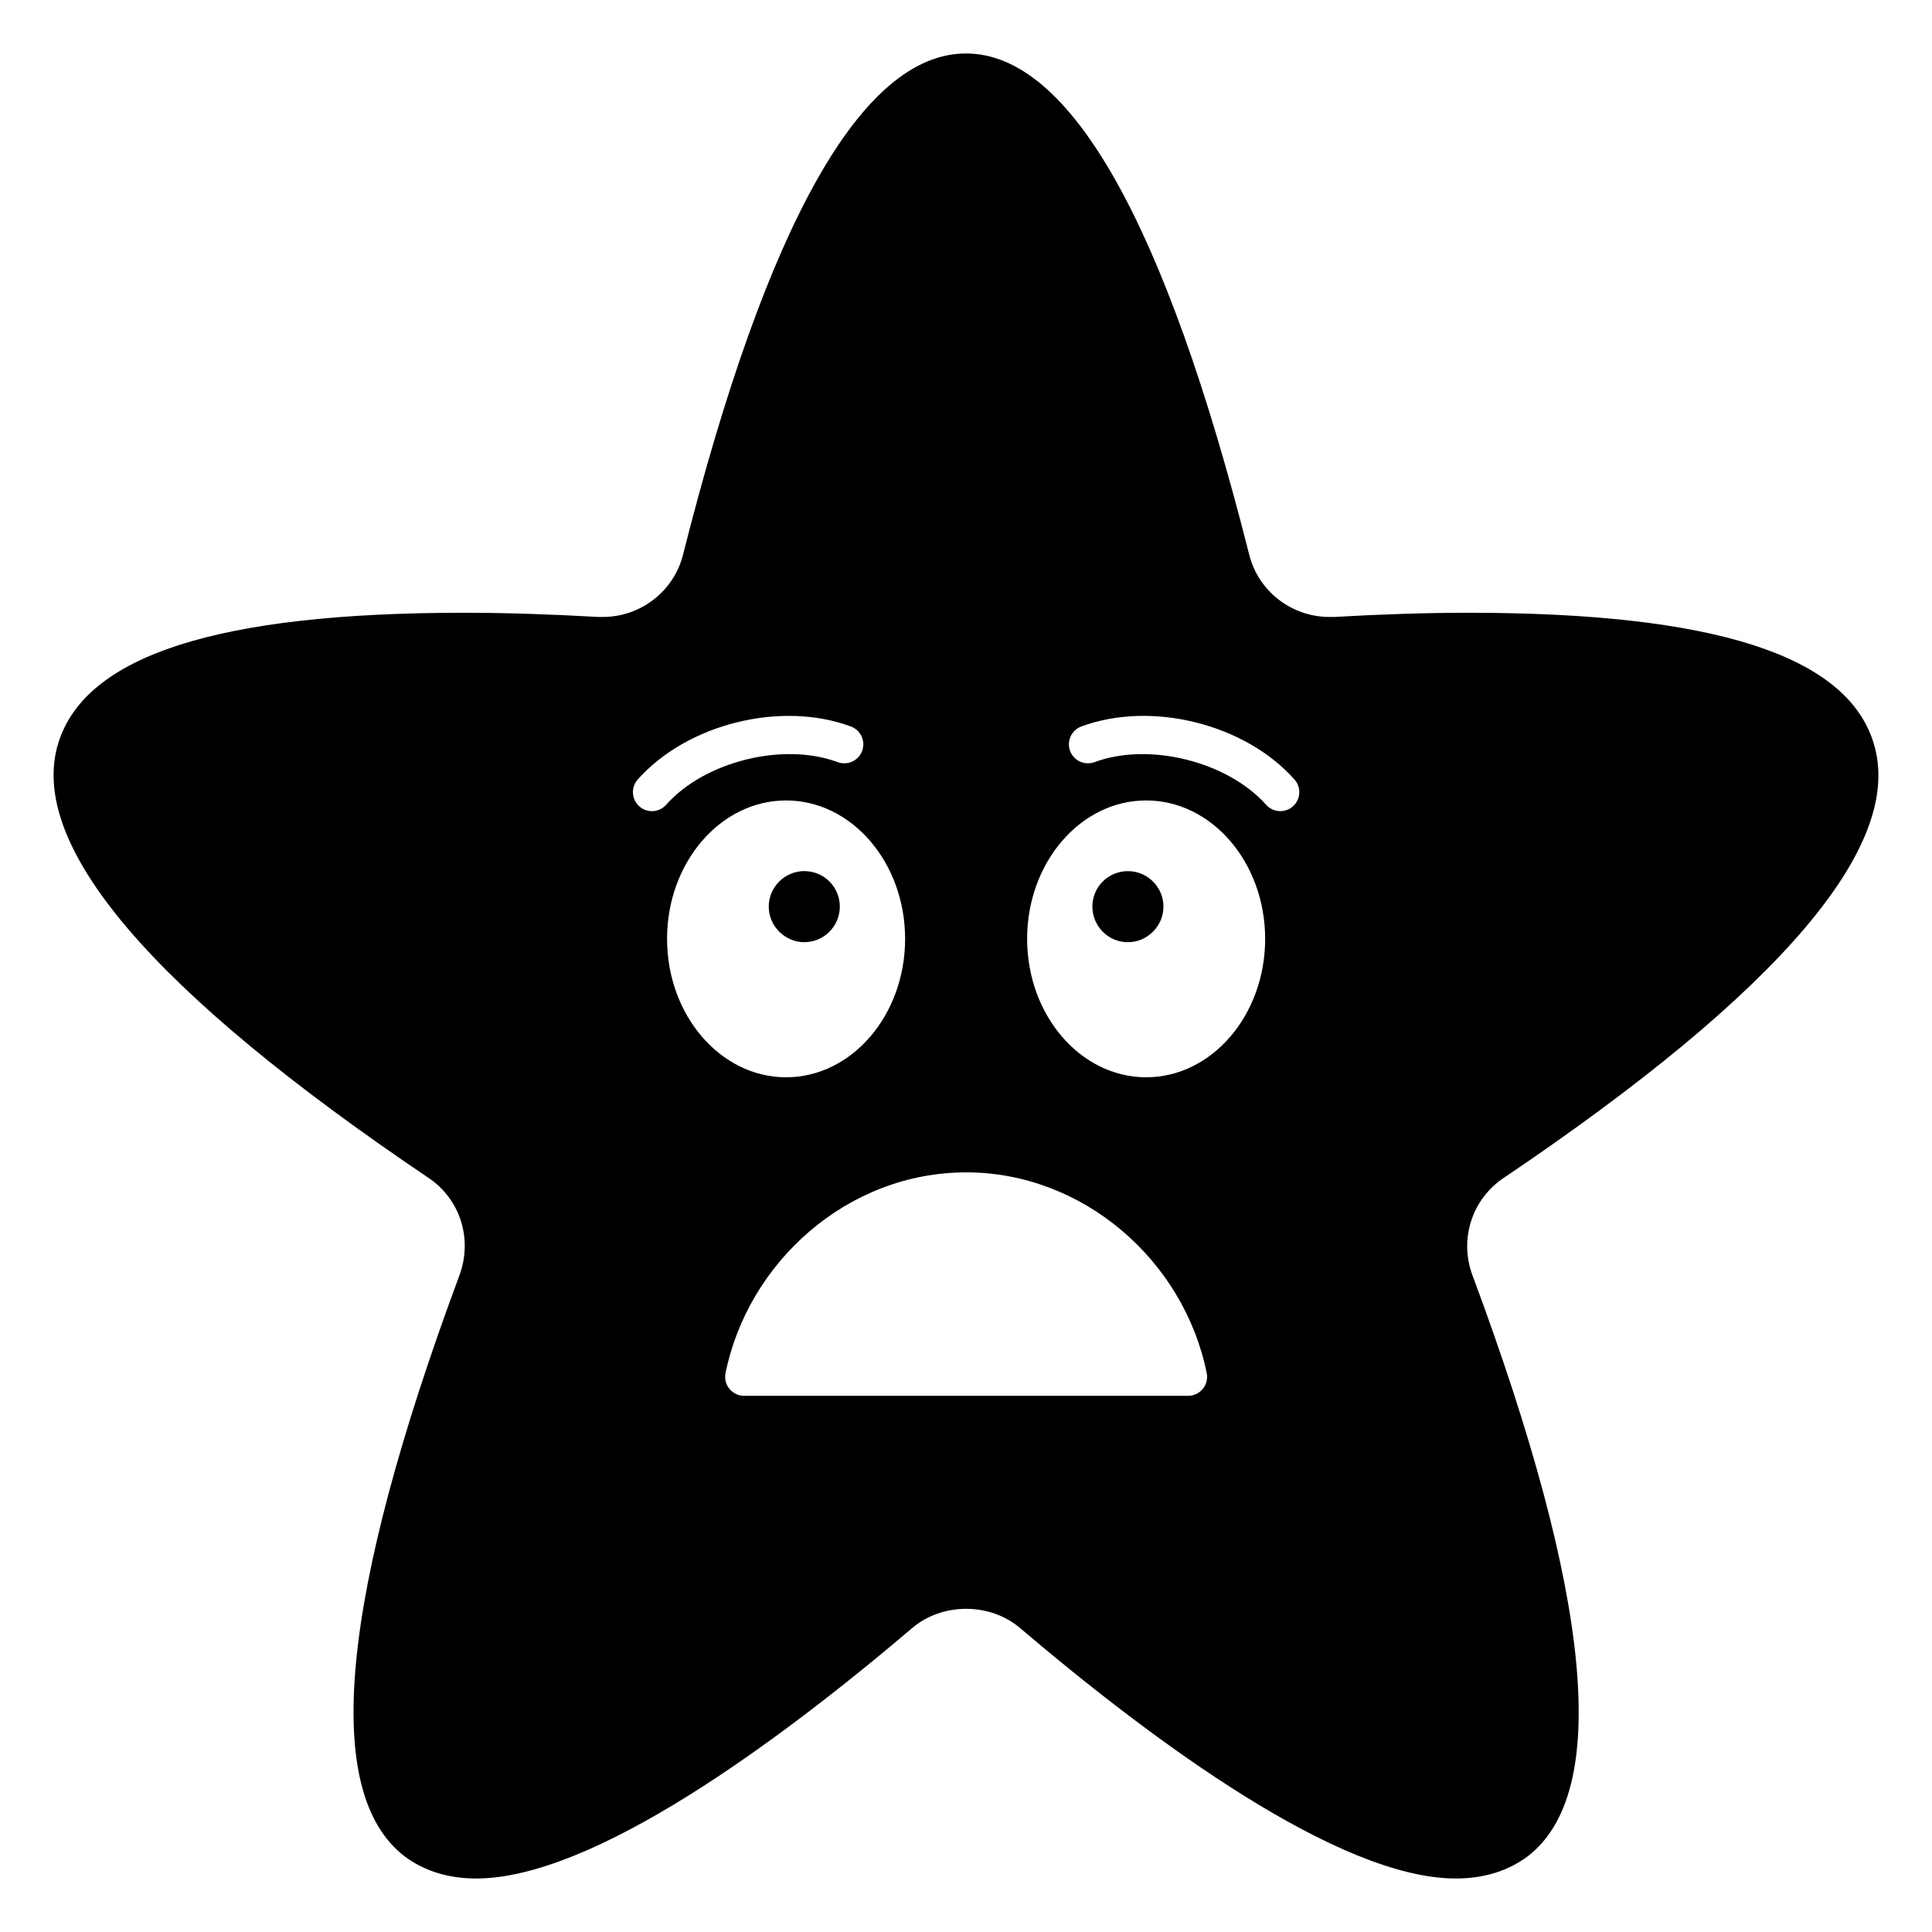 <?xml version="1.0" encoding="UTF-8"?>
<!-- Uploaded to: SVG Repo, www.svgrepo.com, Generator: SVG Repo Mixer Tools -->
<svg fill="#000000" width="800px" height="800px" version="1.1" viewBox="144 144 512 512" xmlns="http://www.w3.org/2000/svg">
 <g>
  <path d="m366.56 384.27c0-5.234-4.188-9.418-9.418-9.418-5.137 0-9.418 4.188-9.418 9.418 0 5.137 4.281 9.418 9.418 9.418 5.234 0 9.418-4.281 9.418-9.418z"/>
  <path d="m442.91 374.86c-5.234 0-9.418 4.188-9.418 9.418 0 5.137 4.188 9.418 9.418 9.418 5.137 0 9.418-4.281 9.418-9.418 0-5.234-4.281-9.418-9.418-9.418z"/>
  <path d="m542.56 456.12c73.355-49.473 106.41-88.266 97.941-115.27-7.152-23.176-42.32-34.461-107.31-34.461-11.285 0-23.277 0.402-35.57 1.109h-1.309c-10.078 0-18.844-6.852-21.262-16.523-22.266-88.164-47.559-132.8-75.066-132.8-27.406 0-52.699 44.637-74.969 132.8-2.418 9.672-11.184 16.523-21.262 16.523h-1.309c-12.289-0.707-24.281-1.109-35.566-1.109-65.094 0-100.16 11.289-107.41 34.461-8.363 27.004 24.688 65.797 98.043 115.27 8.465 5.644 11.789 16.223 8.262 25.797-31.738 85.441-36.574 137.23-14.508 154.06 5.137 3.828 11.484 5.844 18.941 5.844 30.934 0 79.902-36.074 115.57-66.402 7.961-6.75 20.555-6.75 28.516 0 35.668 30.328 84.641 66.402 115.47 66.402 7.559 0 13.906-2.016 19.043-5.844 22.066-16.828 17.23-68.617-14.609-154.07-3.527-9.574-0.102-20.152 8.363-25.797zm-229.14-98.434c-2.078-1.852-2.262-5.031-0.414-7.113 13.141-14.766 37.969-20.926 56.5-14.043 2.609 0.973 3.938 3.871 2.965 6.481-0.973 2.606-3.867 3.91-6.481 2.965-14.426-5.379-35.242-0.195-45.461 11.297-1.848 2.082-5.039 2.262-7.109 0.414zm7.359 35.121c0-20.227 14.148-36.68 31.543-36.68 17.387 0 31.539 16.453 31.539 36.68 0 20.23-14.148 36.684-31.539 36.684-17.391 0-31.543-16.453-31.543-36.684zm141.98 119.25c-0.961 1.172-2.391 1.852-3.902 1.852h-117.65c-1.512 0-2.941-0.68-3.902-1.852-0.953-1.172-1.34-2.707-1.031-4.191 5.965-29.312 32.23-53.176 63.816-53.176 30.734 0 57.586 23.105 63.703 53.176 0.309 1.484-0.074 3.019-1.031 4.191zm-15.016-82.566c-17.391 0-31.543-16.453-31.543-36.684 0-20.227 14.148-36.68 31.543-36.68 17.387 0 31.535 16.453 31.535 36.68 0.004 20.23-14.145 36.684-31.535 36.684zm38.898-71.805c-2.066 1.844-5.258 1.672-7.113-0.414-10.23-11.492-31.047-16.664-45.461-11.297-2.582 0.941-5.504-0.352-6.481-2.965-0.969-2.609 0.359-5.504 2.965-6.481 18.539-6.883 43.359-0.734 56.5 14.043 1.852 2.082 1.668 5.266-0.41 7.113z"/>
 </g>
</svg>